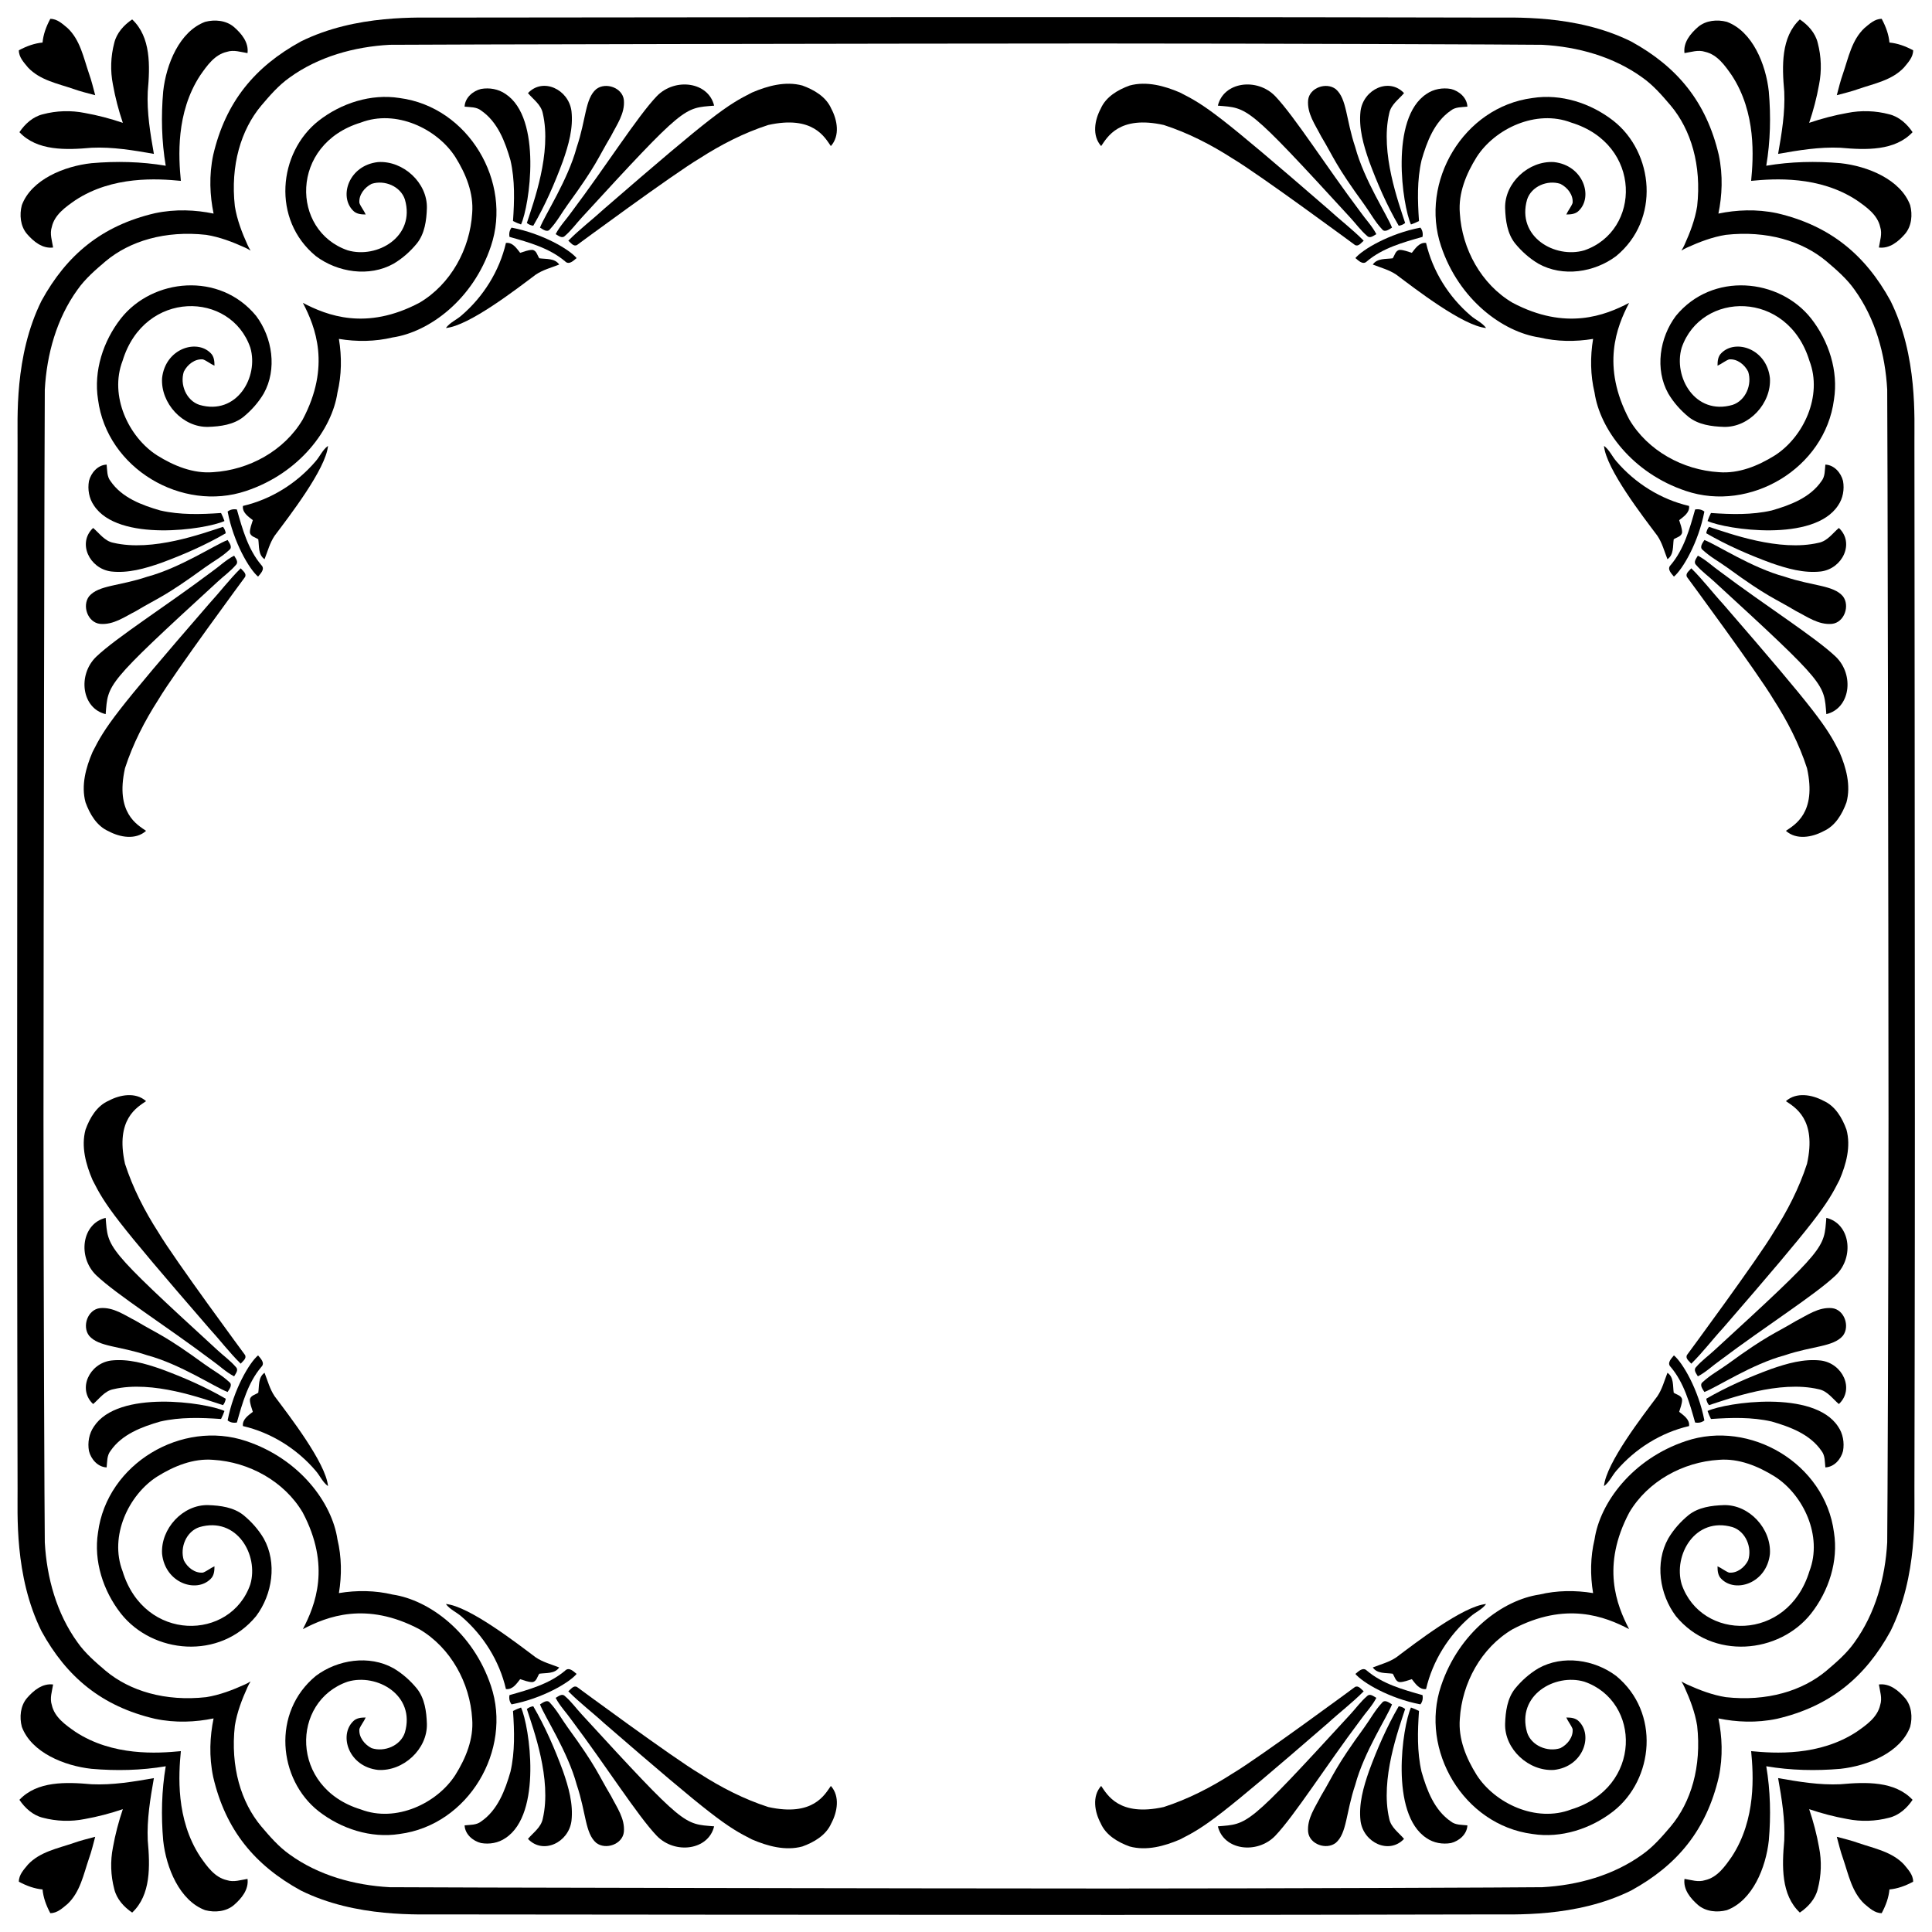 <?xml version="1.0" encoding="utf-8"?>

<!DOCTYPE svg PUBLIC "-//W3C//DTD SVG 1.1//EN" "http://www.w3.org/Graphics/SVG/1.1/DTD/svg11.dtd">
<svg version="1.1" id="Layer_1" xmlns="http://www.w3.org/2000/svg" xmlns:xlink="http://www.w3.org/1999/xlink" x="0px" y="0px"
	 viewBox="0 0 1628.872 1628.872" enable-background="new 0 0 1628.872 1628.872" xml:space="preserve">
<g>
	<path d="M1614.434,942.974c0.037-149.502-0.377-568.383-0.381-569.323c-0.215-20.071,3.007-73.307-20.162-120.015
		c-21.223-38.713-50.863-63.413-95.659-73.872c-17.397-3.682-34.324-2.805-49.438,0.313c3.118-15.114,3.996-32.041,0.313-49.438
		c-10.459-44.796-35.159-74.436-73.872-95.659c-46.708-23.169-99.943-19.947-120.015-20.162
		c-0.991-0.004-209.935-0.464-331.523-0.371c-124.367-0.093-549.056,0.367-550.046,0.371c-20.071,0.215-73.307-3.007-120.015,20.162
		c-38.713,21.223-63.413,50.863-73.872,95.659c-3.682,17.397-2.805,34.324,0.313,49.438c-15.114-3.118-32.041-3.996-49.438-0.313
		c-44.796,10.459-74.436,35.159-95.659,73.872c-23.169,46.708-19.947,99.943-20.162,120.015
		c-0.003,0.94-0.418,419.821-0.381,569.323c-0.037,123.115,0.377,311.306,0.381,312.246c0.215,20.072-3.007,73.307,20.162,120.015
		c21.223,38.714,50.863,63.413,95.659,73.872c17.397,3.682,34.324,2.805,49.438-0.313c-3.118,15.114-3.996,32.041-0.313,49.438
		c10.459,44.797,35.159,74.436,73.872,95.659c46.708,23.169,99.943,19.947,120.015,20.162c0.956,0.004,421.608,0.432,563.11,0.379
		c122.884,0.053,317.503-0.375,318.459-0.379c20.072-0.215,73.307,3.007,120.015-20.162c38.713-21.223,63.413-50.863,73.872-95.659
		c3.683-17.397,2.805-34.324-0.313-49.438c15.114,3.118,32.041,3.996,49.438,0.313c44.796-10.459,74.436-35.159,95.659-73.872
		c23.169-46.708,19.947-99.943,20.162-120.015C1614.056,1254.281,1614.471,1066.089,1614.434,942.974z M1563.539,1384.647
		c-6.502,9.248-15.149,16.692-23.7,23.959c-20.353,17.047-50.243,26.116-84.868,22.265c-11.365-1.83-22.211-5.996-32.661-10.736
		c-1.638-0.74-3.198-1.608-4.718-2.542c0.935,1.52,1.803,3.08,2.542,4.718c4.74,10.45,8.906,21.296,10.737,32.66
		c3.85,34.625-5.219,64.515-22.266,84.868c-7.267,8.551-14.712,17.198-23.959,23.7c-24.383,17.621-54.502,25.926-84.267,27.565
		c-17.979,0.276-220.708,1.072-363.605,1.105c-159.283-0.034-590.314-0.829-608.282-1.105c-29.765-1.639-59.885-9.944-84.267-27.565
		c-9.248-6.502-16.692-15.149-23.959-23.7c-17.047-20.353-26.116-50.243-22.265-84.868c1.83-11.365,5.997-22.211,10.737-32.66
		c0.74-1.638,1.608-3.198,2.542-4.718c-1.52,0.935-3.08,1.803-4.718,2.542c-10.45,4.74-21.296,8.906-32.661,10.736
		c-34.625,3.851-64.515-5.218-84.868-22.265c-8.551-7.267-17.198-14.712-23.7-23.959c-17.621-24.383-25.926-54.503-27.565-84.267
		c-0.272-17.71-1.048-214.701-1.103-357.172c0.056-165.85,0.831-597.009,1.103-614.715c1.639-29.765,9.944-59.885,27.565-84.267
		c6.502-9.248,15.149-16.692,23.7-23.959c20.353-17.047,50.243-26.116,84.868-22.265c11.365,1.83,22.211,5.997,32.661,10.737
		c1.638,0.74,3.198,1.608,4.718,2.542c-0.935-1.52-1.803-3.08-2.542-4.718c-4.74-10.45-8.906-21.296-10.737-32.661
		c-3.851-34.625,5.219-64.515,22.265-84.868c7.267-8.551,14.712-17.198,23.959-23.7c24.383-17.621,54.503-25.926,84.267-27.565
		c18.436-0.283,444.993-1.112,592.85-1.106v0c0.977,0,1.972,0,2.956,0c0.596,0,1.201,0,1.788,0v0
		c143.248-0.006,355.861,0.823,374.294,1.106c29.765,1.639,59.885,9.944,84.267,27.565c9.248,6.502,16.692,15.149,23.959,23.7
		c17.047,20.353,26.116,50.243,22.266,84.868c-1.83,11.365-5.997,22.211-10.737,32.661c-0.739,1.638-1.607,3.198-2.542,4.718
		c1.52-0.935,3.08-1.803,4.718-2.542c10.45-4.74,21.296-8.906,32.661-10.737c34.625-3.851,64.515,5.219,84.868,22.265
		c8.551,7.267,17.198,14.712,23.7,23.959c17.621,24.383,25.926,54.503,27.565,84.267c0.272,17.706,1.047,448.865,1.103,614.715
		c-0.055,142.471-0.831,339.462-1.103,357.172C1589.465,1330.144,1581.16,1360.264,1563.539,1384.647z"/>
	<path d="M1452.868,509.402c-9.138-9.944-17.307-20.776-26.937-30.256c-1.639,2.063-5.273,4.358-3.606,7.376
		c0,0,59.679,80.845,73.025,103.35c11.625,18.058,21.514,37.346,28.139,57.794c8.435,37.896-10.569,47.797-17.771,52.822
		c8.756,7.868,21.992,5.478,31.527,0.369c10.067-4.385,15.955-14.52,19.534-24.424c3.838-14.22-0.273-29.218-5.915-42.386
		C1539.957,612.457,1532.957,601.855,1452.868,509.402z"/>
	<path d="M676.434,72.095c-14.22-3.838-29.218,0.273-42.386,5.915c-21.591,10.906-32.192,17.906-124.645,97.995
		c-9.944,9.138-20.776,17.307-30.256,26.937c2.063,1.639,4.358,5.273,7.376,3.606c0,0,80.845-59.679,103.35-73.025
		c18.058-11.624,37.346-21.514,57.795-28.139c37.896-8.435,47.797,10.569,52.822,17.771c7.868-8.756,5.478-21.992,0.369-31.527
		C696.473,81.561,686.337,75.673,676.434,72.095z"/>
	<path d="M176.005,1119.47c9.138,9.944,17.307,20.776,26.937,30.256c1.639-2.063,5.273-4.358,3.606-7.376
		c0,0-59.679-80.844-73.025-103.35c-11.624-18.058-21.514-37.346-28.139-57.794c-8.435-37.896,10.569-47.797,17.771-52.822
		c-8.756-7.868-21.992-5.478-31.527-0.369c-10.067,4.385-15.955,14.52-19.533,24.424c-3.838,14.22,0.273,29.218,5.915,42.386
		C88.915,1016.415,95.915,1027.016,176.005,1119.47z"/>
	<path d="M1149.726,1425.93c-2.063-1.639-4.357-5.272-7.376-3.606c0,0-80.845,59.679-103.35,73.025
		c-18.058,11.624-37.346,21.514-57.794,28.139c-37.896,8.434-47.797-10.569-52.822-17.771c-7.868,8.756-5.478,21.992-0.369,31.527
		c4.385,10.067,14.521,15.955,24.424,19.533c14.22,3.839,29.218-0.273,42.386-5.915c21.591-10.906,32.192-17.906,124.645-97.995
		C1129.414,1443.729,1140.246,1435.561,1149.726,1425.93z"/>
	<path d="M1537.244,928.014c-9.534-5.109-22.771-7.499-31.527,0.369c7.203,5.025,26.206,14.927,17.771,52.822
		c-6.625,20.449-16.515,39.736-28.139,57.794c-13.346,22.505-73.025,103.35-73.025,103.35c-1.666,3.019,1.967,5.314,3.606,7.376
		c9.63-9.48,17.799-20.312,26.937-30.256c80.089-92.453,87.089-103.055,97.995-124.645c5.641-13.168,9.753-28.166,5.915-42.386
		C1553.199,942.535,1547.311,932.399,1537.244,928.014z"/>
	<path d="M981.206,105.383c20.449,6.625,39.736,16.515,57.794,28.139c22.505,13.346,103.35,73.025,103.35,73.025
		c3.019,1.666,5.313-1.967,7.376-3.606c-9.48-9.63-20.312-17.799-30.256-26.937c-92.453-80.089-103.055-87.089-124.645-97.995
		c-13.168-5.641-28.167-9.753-42.386-5.915c-9.903,3.579-20.039,9.466-24.424,19.533c-5.109,9.534-7.499,22.771,0.369,31.527
		C933.408,115.952,943.31,96.949,981.206,105.383z"/>
	<path d="M91.628,700.858c9.534,5.109,22.771,7.499,31.527-0.369c-7.203-5.025-26.206-14.927-17.771-52.822
		c6.625-20.449,16.515-39.736,28.139-57.794c13.346-22.505,73.025-103.35,73.025-103.35c1.666-3.019-1.967-5.314-3.606-7.376
		c-9.63,9.48-17.799,20.312-26.937,30.256c-80.089,92.453-87.089,103.055-97.995,124.645c-5.641,13.168-9.753,28.166-5.915,42.386
		C75.673,686.337,81.561,696.473,91.628,700.858z"/>
	<path d="M647.667,1523.489c-20.449-6.625-39.736-16.515-57.795-28.139c-22.505-13.346-103.35-73.025-103.35-73.025
		c-3.019-1.666-5.314,1.967-7.376,3.606c9.48,9.63,20.312,17.799,30.256,26.937c92.453,80.089,103.055,87.089,124.645,97.995
		c13.168,5.642,28.166,9.753,42.386,5.915c9.903-3.579,20.039-9.466,24.424-19.533c5.109-9.535,7.499-22.771-0.369-31.527
		C695.464,1512.92,685.562,1531.923,647.667,1523.489z"/>
	<path d="M1445.628,490.661c95.153,87.246,92.037,85.883,94.157,111.423c20.128-4.79,23.873-32.926,8.046-48.315
		c-17.123-16.344-59.009-42.818-97.545-71.796c-6.324-4.412-11.898-9.931-18.809-13.496c-1.257,2.267-3.975,5.314-1.544,7.745
		C1434.55,481.659,1440.437,485.812,1445.628,490.661z"/>
	<path d="M468.478,197.396c2.267,1.257,5.314,3.975,7.745,1.544c5.437-4.617,9.589-10.504,14.438-15.695
		c87.246-95.153,85.883-92.038,111.423-94.157c-4.79-20.128-32.926-23.873-48.315-8.046c-16.344,17.123-42.818,59.008-71.796,97.544
		C477.561,184.911,472.043,190.484,468.478,197.396z"/>
	<path d="M178.586,1146.899c6.324,4.412,11.898,9.931,18.809,13.496c1.257-2.267,3.975-5.313,1.544-7.745
		c-4.617-5.437-10.504-9.589-15.695-14.438c-95.153-87.245-92.038-85.883-94.157-111.423c-20.128,4.79-23.873,32.926-8.046,48.315
		C98.165,1091.447,140.05,1117.921,178.586,1146.899z"/>
	<path d="M1160.395,1431.476c-2.267-1.257-5.314-3.975-7.745-1.544c-5.437,4.617-9.589,10.505-14.438,15.695
		c-87.246,95.153-85.883,92.038-111.423,94.157c4.79,20.128,32.926,23.873,48.315,8.046c16.344-17.123,42.818-59.008,71.795-97.544
		C1151.311,1443.961,1156.829,1438.388,1160.395,1431.476z"/>
	<path d="M1539.785,1026.788c-2.119,25.54,0.996,24.177-94.157,111.423c-5.191,4.849-11.078,9.002-15.695,14.438
		c-2.432,2.432,0.287,5.478,1.544,7.745c6.912-3.565,12.485-9.084,18.809-13.496c38.536-28.978,80.421-55.452,97.545-71.796
		C1563.658,1059.714,1559.912,1031.579,1539.785,1026.788z"/>
	<path d="M1138.211,183.244c4.849,5.191,9.002,11.078,14.438,15.695c2.431,2.431,5.478-0.287,7.745-1.544
		c-3.565-6.912-9.084-12.485-13.496-18.81c-28.977-38.536-55.452-80.421-71.795-97.544c-15.389-15.828-43.524-12.082-48.315,8.046
		C1052.328,91.207,1050.965,88.091,1138.211,183.244z"/>
	<path d="M89.087,602.084c2.119-25.54-0.996-24.177,94.157-111.423c5.191-4.849,11.078-9.002,15.695-14.438
		c2.431-2.431-0.287-5.478-1.544-7.745c-6.912,3.565-12.485,9.084-18.809,13.496c-38.536,28.977-80.421,55.452-97.544,71.796
		C65.214,569.158,68.96,597.293,89.087,602.084z"/>
	<path d="M490.661,1445.628c-4.849-5.191-9.002-11.078-14.438-15.695c-2.431-2.431-5.478,0.287-7.745,1.544
		c3.565,6.912,9.084,12.485,13.496,18.81c28.977,38.536,55.452,80.421,71.796,97.544c15.389,15.828,43.524,12.082,48.315-8.046
		C576.544,1537.665,577.907,1540.781,490.661,1445.628z"/>
	<path d="M1435.643,463.71c6.229,5.86,13.838,9.903,20.722,14.903c34.358,24.988,38.674,25.091,57.781,36.526
		c9.548,4.849,19.096,11.884,30.379,10.846c10.409-1.12,15.367-15.313,9.207-23.304c-8.139-9.457-25.31-8.454-49.011-16.446
		c-27.793-7.467-57.161-26.943-67.739-30.953C1435.52,457.673,1432.487,461.429,1435.643,463.71z"/>
	<path d="M463.71,193.229c5.86-6.229,9.903-13.837,14.903-20.722c24.988-34.358,25.091-38.674,36.526-57.781
		c4.849-9.548,11.884-19.096,10.846-30.379c-1.12-10.409-15.313-15.367-23.304-9.207c-9.457,8.139-8.454,25.31-16.446,49.011
		c-7.467,27.793-26.943,57.161-30.953,67.739C457.673,193.352,461.429,196.385,463.71,193.229z"/>
	<path d="M193.229,1165.161c-6.229-5.86-13.837-9.903-20.722-14.903c-34.359-24.988-38.674-25.091-57.781-36.526
		c-9.548-4.849-19.096-11.884-30.379-10.846c-10.409,1.12-15.367,15.313-9.207,23.304c8.139,9.457,25.31,8.453,49.011,16.446
		c27.793,7.467,57.161,26.943,67.739,30.953C193.352,1171.199,196.385,1167.443,193.229,1165.161z"/>
	<path d="M1165.162,1435.643c-5.86,6.229-9.903,13.837-14.903,20.722c-24.988,34.359-25.091,38.674-36.526,57.781
		c-4.849,9.548-11.884,19.096-10.846,30.379c1.12,10.409,15.313,15.367,23.304,9.207c9.457-8.139,8.454-25.31,16.446-49.011
		c7.467-27.793,26.943-57.161,30.953-67.739C1171.199,1435.52,1167.443,1432.487,1165.162,1435.643z"/>
	<path d="M1504.72,1142.637c23.701-7.993,40.872-6.989,49.011-16.446c6.161-7.991,1.202-22.184-9.207-23.304
		c-11.283-1.038-20.831,5.997-30.379,10.846c-19.107,11.435-23.422,11.538-57.781,36.526c-6.885,4.999-14.493,9.043-20.722,14.903
		c-3.155,2.281-0.123,6.038,1.339,8.428C1447.559,1169.58,1476.927,1150.104,1504.72,1142.637z"/>
	<path d="M1150.259,172.507c4.999,6.885,9.043,14.493,14.903,20.722c2.281,3.155,6.037,0.123,8.428-1.339
		c-4.01-10.577-23.486-39.946-30.953-67.739c-7.993-23.701-6.989-40.872-16.446-49.011c-7.991-6.161-22.183-1.202-23.304,9.207
		c-1.038,11.283,5.997,20.831,10.846,30.379C1125.168,133.834,1125.271,138.149,1150.259,172.507z"/>
	<path d="M124.152,486.235c-23.701,7.993-40.872,6.989-49.011,16.446c-6.161,7.991-1.202,22.183,9.207,23.304
		c11.283,1.038,20.831-5.997,30.379-10.846c19.107-11.435,23.422-11.538,57.781-36.526c6.884-4.999,14.493-9.043,20.722-14.903
		c3.155-2.281,0.123-6.038-1.339-8.428C181.313,459.292,151.945,478.768,124.152,486.235z"/>
	<path d="M478.613,1456.364c-4.999-6.885-9.043-14.493-14.903-20.722c-2.281-3.155-6.038-0.123-8.428,1.339
		c4.01,10.577,23.486,39.946,30.953,67.739c7.993,23.701,6.989,40.872,16.446,49.011c7.991,6.161,22.183,1.202,23.304-9.207
		c1.038-11.283-5.997-20.831-10.846-30.379C503.704,1495.038,503.601,1490.723,478.613,1456.364z"/>
	<path d="M1429.154,429.561c-4.644,16.405-9.357,33.548-20.585,46.826c-3.415,3.347,0.56,7.103,2.718,9.753
		c7.279-6.033,20.694-28.73,25.667-54.83C1434.714,429.534,1431.941,429.028,1429.154,429.561z"/>
	<path d="M431.309,191.918c-1.776,2.24-2.281,5.013-1.748,7.8c16.405,4.644,33.548,9.357,46.826,20.585
		c3.347,3.415,7.103-0.56,9.753-2.718C480.107,210.305,457.41,196.89,431.309,191.918z"/>
	<path d="M199.718,1199.311c4.644-16.405,9.357-33.548,20.585-46.825c3.415-3.347-0.56-7.103-2.718-9.753
		c-7.279,6.033-20.694,28.73-25.667,54.83C194.158,1199.338,196.931,1199.844,199.718,1199.311z"/>
	<path d="M1197.563,1436.954c1.776-2.24,2.281-5.013,1.749-7.8c-16.405-4.645-33.548-9.357-46.826-20.585
		c-3.347-3.415-7.103,0.56-9.753,2.718C1148.765,1418.567,1171.463,1431.982,1197.563,1436.954z"/>
	<path d="M1411.287,1142.732c-2.158,2.65-6.133,6.406-2.718,9.753c11.228,13.277,15.941,30.42,20.585,46.825
		c2.787,0.533,5.56,0.027,7.8-1.748C1431.982,1171.463,1418.567,1148.765,1411.287,1142.732z"/>
	<path d="M1152.485,220.303c13.277-11.228,30.42-15.941,46.826-20.585c0.533-2.787,0.027-5.56-1.749-7.8
		c-26.1,4.972-48.797,18.387-54.83,25.667C1145.382,219.743,1149.139,223.718,1152.485,220.303z"/>
	<path d="M217.585,486.14c2.158-2.65,6.133-6.406,2.718-9.753c-11.228-13.277-15.941-30.42-20.585-46.826
		c-2.787-0.533-5.56-0.027-7.8,1.748C196.891,457.409,210.305,480.107,217.585,486.14z"/>
	<path d="M486.14,1411.287c-2.65-2.158-6.406-6.133-9.753-2.718c-13.277,11.228-30.42,15.941-46.826,20.585
		c-0.533,2.786-0.027,5.559,1.748,7.8C457.41,1431.982,480.107,1418.567,486.14,1411.287z"/>
	<path d="M1533.324,457.618c-33.21,7.809-75.526-7.994-92.477-13.427c-1.257,1.598-2.049,3.429-2.295,5.409
		c17.307,10.067,35.788,18.099,54.557,25.025c13.51,4.699,27.729,8.838,42.195,7.171c18.274-2.47,28.484-24.1,15.053-36.676
		C1544.989,449.668,1540.673,456.184,1533.324,457.618z"/>
	<path d="M444.191,188.025c1.598,1.257,3.429,2.049,5.409,2.295c10.067-17.307,18.099-35.789,25.025-54.557
		c4.699-13.51,8.838-27.729,7.171-42.195c-2.47-18.274-24.1-28.484-36.676-15.053c4.549,5.368,11.064,9.685,12.499,17.034
		C465.427,128.759,449.624,171.074,444.191,188.025z"/>
	<path d="M95.548,1171.254c33.21-7.809,75.526,7.993,92.477,13.427c1.257-1.598,2.049-3.429,2.295-5.409
		c-17.307-10.067-35.789-18.099-54.557-25.025c-13.51-4.699-27.729-8.838-42.195-7.171c-18.274,2.47-28.484,24.1-15.053,36.677
		C83.883,1179.204,88.199,1172.688,95.548,1171.254z"/>
	<path d="M1184.682,1440.847c-1.598-1.257-3.429-2.049-5.409-2.295c-10.067,17.307-18.099,35.789-25.025,54.557
		c-4.699,13.51-8.838,27.729-7.171,42.195c2.47,18.274,24.099,28.484,36.676,15.053c-4.549-5.368-11.064-9.685-12.499-17.034
		C1163.445,1500.113,1179.248,1457.798,1184.682,1440.847z"/>
	<path d="M1535.304,1147.076c-14.466-1.667-28.686,2.472-42.195,7.171c-18.769,6.926-37.25,14.958-54.557,25.025
		c0.246,1.981,1.038,3.811,2.295,5.409c16.951-5.434,59.267-21.236,92.477-13.427c7.349,1.434,11.665,7.95,17.034,12.499
		C1563.788,1171.176,1553.579,1149.546,1535.304,1147.076z"/>
	<path d="M1179.272,190.32c1.981-0.246,3.811-1.038,5.409-2.295c-5.434-16.951-21.236-59.267-13.428-92.477
		c1.434-7.349,7.95-11.665,12.499-17.034c-12.577-13.431-34.207-3.221-36.676,15.053c-1.666,14.466,2.473,28.686,7.171,42.195
		C1161.173,154.531,1169.205,173.013,1179.272,190.32z"/>
	<path d="M93.568,481.796c14.466,1.666,28.686-2.473,42.195-7.171c18.769-6.926,37.25-14.958,54.557-25.025
		c-0.246-1.981-1.038-3.811-2.295-5.409c-16.951,5.434-59.267,21.236-92.477,13.427c-7.349-1.434-11.665-7.95-17.034-12.499
		C65.084,457.696,75.293,479.326,93.568,481.796z"/>
	<path d="M449.6,1438.552c-1.981,0.246-3.811,1.038-5.409,2.295c5.434,16.951,21.236,59.266,13.427,92.477
		c-1.434,7.349-7.95,11.665-12.499,17.034c12.577,13.431,34.207,3.221,36.676-15.053c1.666-14.466-2.473-28.685-7.171-42.195
		C467.699,1474.341,459.667,1455.859,449.6,1438.552z"/>
	<path d="M1424.045,426.556c-23.74-5.518-45.378-19.055-61.196-37.537c-3.715-4.207-5.887-9.726-10.518-13.1
		c1.741,19.51,33.08,59.829,44.941,75.689c4.112,6.024,5.915,13.168,8.565,19.861c5.491-3.756,4.453-11.023,5.272-16.788
		c2.473-1.707,6.775-2.363,7.076-5.956c-0.041-3.51-1.475-6.83-2.472-10.176C1419.51,435.558,1424.769,432.115,1424.045,426.556z"/>
	<path d="M471.469,223.035c-3.756-5.491-11.023-4.453-16.788-5.273c-1.707-2.472-2.363-6.775-5.956-7.076
		c-3.51,0.041-6.83,1.475-10.176,2.472c-2.991-3.797-6.434-9.056-11.993-8.332c-5.518,23.741-19.055,45.378-37.537,61.196
		c-4.207,3.716-9.726,5.887-13.1,10.518c19.51-1.741,59.829-33.08,75.689-44.941C457.632,227.488,464.776,225.685,471.469,223.035z"
		/>
	<path d="M266.022,1239.853c3.716,4.207,5.887,9.726,10.518,13.099c-1.741-19.51-33.08-59.829-44.941-75.689
		c-4.112-6.024-5.915-13.168-8.565-19.861c-5.491,3.756-4.453,11.024-5.273,16.788c-2.472,1.707-6.775,2.363-7.076,5.956
		c0.041,3.51,1.475,6.83,2.472,10.176c-3.797,2.991-9.056,6.434-8.333,11.993C228.567,1207.835,250.204,1221.372,266.022,1239.853z"
		/>
	<path d="M1202.316,1424.046c5.519-23.741,19.055-45.378,37.537-61.196c4.207-3.715,9.726-5.887,13.1-10.518
		c-19.51,1.741-59.829,33.08-75.689,44.941c-6.024,4.112-13.168,5.915-19.861,8.565c3.756,5.491,11.023,4.453,16.788,5.273
		c1.708,2.472,2.363,6.775,5.956,7.076c3.511-0.041,6.83-1.475,10.176-2.473C1193.314,1419.51,1196.757,1424.769,1202.316,1424.046z
		"/>
	<path d="M1362.85,1239.853c15.818-18.482,37.455-32.019,61.196-37.537c0.724-5.56-4.535-9.002-8.332-11.993
		c0.997-3.347,2.431-6.666,2.472-10.176c-0.301-3.593-4.603-4.248-7.076-5.956c-0.82-5.764,0.219-13.031-5.272-16.788
		c-2.65,6.693-4.453,13.838-8.565,19.861c-11.861,15.86-43.2,56.179-44.941,75.689
		C1356.962,1249.579,1359.134,1244.06,1362.85,1239.853z"/>
	<path d="M1239.853,266.022c-18.482-15.818-32.018-37.455-37.537-61.196c-5.56-0.724-9.002,4.535-11.993,8.332
		c-3.347-0.997-6.666-2.431-10.176-2.472c-3.592,0.301-4.248,4.603-5.956,7.076c-5.764,0.82-13.031-0.219-16.788,5.273
		c6.693,2.65,13.837,4.453,19.861,8.565c15.86,11.86,56.179,43.2,75.689,44.941C1249.579,271.91,1244.061,269.738,1239.853,266.022z
		"/>
	<path d="M266.022,389.019c-15.818,18.482-37.455,32.019-61.196,37.537c-0.724,5.56,4.535,9.002,8.333,11.993
		c-0.997,3.347-2.431,6.666-2.472,10.176c0.3,3.593,4.603,4.248,7.076,5.956c0.82,5.764-0.219,13.031,5.273,16.788
		c2.65-6.693,4.453-13.837,8.565-19.861c11.86-15.86,43.199-56.179,44.941-75.689C271.91,379.293,269.738,384.812,266.022,389.019z"
		/>
	<path d="M389.019,1362.85c18.482,15.818,32.019,37.455,37.537,61.196c5.56,0.724,9.002-4.535,11.993-8.333
		c3.347,0.997,6.666,2.432,10.176,2.473c3.593-0.301,4.248-4.604,5.956-7.076c5.764-0.82,13.031,0.219,16.788-5.273
		c-6.693-2.65-13.837-4.453-19.861-8.565c-15.86-11.86-56.179-43.199-75.689-44.941
		C379.293,1356.962,384.812,1359.134,389.019,1362.85z"/>
	<path d="M1535.714,405.602c-9.562,13.988-26.35,20.285-41.99,24.779c-16.76,3.852-34.163,3.306-51.21,2.131
		c-1.134,2.186-2.09,4.467-2.882,6.775c15.728,7.144,89.601,18.128,110.043-13.114c4.125-5.915,5.464-13.578,4.193-20.64
		c-1.708-6.871-7.417-13.523-14.903-13.824C1538.432,396.436,1538.828,401.668,1535.714,405.602z"/>
	<path d="M430.381,135.148c3.852,16.761,3.306,34.163,2.131,51.21c2.186,1.134,4.467,2.09,6.775,2.882
		c7.144-15.728,18.128-89.601-13.114-110.043c-5.915-4.125-13.578-5.464-20.64-4.193c-6.871,1.707-13.523,7.417-13.824,14.903
		c4.726,0.533,9.958,0.137,13.892,3.251C419.589,102.72,425.886,119.508,430.381,135.148z"/>
	<path d="M93.158,1223.27c9.562-13.988,26.35-20.285,41.99-24.779c16.761-3.852,34.163-3.306,51.21-2.131
		c1.134-2.186,2.09-4.467,2.882-6.775c-15.728-7.144-89.601-18.128-110.043,13.114c-4.125,5.914-5.464,13.578-4.194,20.64
		c1.707,6.871,7.417,13.523,14.903,13.824C90.44,1232.436,90.044,1227.204,93.158,1223.27z"/>
	<path d="M1198.491,1493.724c-3.852-16.761-3.306-34.163-2.131-51.21c-2.186-1.134-4.467-2.09-6.776-2.882
		c-7.144,15.728-18.128,89.601,13.114,110.043c5.915,4.125,13.578,5.464,20.64,4.193c6.87-1.707,13.523-7.417,13.823-14.903
		c-4.726-0.533-9.958-0.137-13.892-3.251C1209.283,1526.152,1202.986,1509.364,1198.491,1493.724z"/>
	<path d="M1439.631,1189.585c0.792,2.308,1.748,4.589,2.882,6.775c17.047-1.175,34.45-1.721,51.21,2.131
		c15.641,4.494,32.428,10.791,41.99,24.779c3.115,3.934,2.718,9.166,3.251,13.892c7.485-0.301,13.195-6.953,14.903-13.824
		c1.27-7.062-0.068-14.725-4.193-20.64C1529.233,1171.457,1455.359,1182.441,1439.631,1189.585z"/>
	<path d="M1189.585,189.241c2.309-0.792,4.59-1.748,6.776-2.882c-1.175-17.047-1.721-34.45,2.131-51.21
		c4.494-15.64,10.791-32.428,24.779-41.99c3.934-3.114,9.166-2.718,13.892-3.251c-0.301-7.486-6.953-13.195-13.823-14.903
		c-7.062-1.27-14.725,0.068-20.64,4.193C1171.457,99.639,1182.441,173.513,1189.585,189.241z"/>
	<path d="M189.241,439.287c-0.792-2.309-1.748-4.59-2.882-6.775c-17.047,1.175-34.45,1.721-51.21-2.131
		c-15.64-4.494-32.428-10.791-41.99-24.779c-3.114-3.934-2.718-9.166-3.251-13.892c-7.486,0.301-13.195,6.953-14.903,13.824
		c-1.27,7.062,0.068,14.725,4.194,20.64C99.639,457.415,173.513,446.431,189.241,439.287z"/>
	<path d="M439.287,1439.631c-2.309,0.792-4.59,1.748-6.775,2.882c1.175,17.047,1.721,34.45-2.131,51.21
		c-4.494,15.64-10.791,32.428-24.779,41.99c-3.934,3.114-9.166,2.718-13.892,3.251c0.301,7.486,6.953,13.195,13.824,14.903
		c7.062,1.271,14.725-0.068,20.64-4.193C457.415,1529.233,446.431,1455.359,439.287,1439.631z"/>
	<path d="M1214.952,207.49c15.085,45.254,52.164,72.477,82.928,77.014c14.621,3.515,30.185,3.734,45.261,1.227
		c-2.507,15.076-2.288,30.64,1.227,45.261c4.537,30.765,31.759,67.844,77.014,82.928c53.986,18.202,117.293-18.847,124.85-77.055
		c3.825-24.11-4.358-49.271-19.233-68.299c-26.751-33.965-83.317-39.694-114.073-2.227c-13.742,18.318-17.84,44.954-6.42,65.416
		c4.439,7.54,10.368,14.193,17.116,19.725c8.332,6.639,19.397,8.087,29.71,8.428c21.473,0.574,40.255-20.025,38.89-41.198
		c-2.723-24.666-29.02-33.235-41.02-20.927c-2.841,2.746-3.156,6.83-3.156,10.532c3.374-1.475,6.215-3.975,9.658-5.3
		c6.912-0.697,13.223,4.398,16.173,10.313c3.51,10.805-2.008,24.383-13.195,28.044c-31.526,9.11-50.098-23.588-42.864-48.233
		c16.414-47.805,89.351-49.089,107.707,11.037c11.411,29.65-5.13,64.384-29.082,79.746c-14.069,8.783-30.393,15.559-47.304,14.165
		c-30.175-1.817-59.939-18.058-75.484-44.408c-23.849-45.034-10.684-78.135-0.143-98.32c-20.185,10.541-53.286,23.706-98.32-0.143
		c-26.35-15.545-42.591-45.31-44.408-75.484c-1.393-16.911,5.382-33.234,14.165-47.304c15.362-23.952,50.096-40.493,79.746-29.082
		c60.126,18.356,58.842,91.293,11.037,107.707c-24.644,7.233-57.342-11.338-48.232-42.864c3.661-11.187,17.238-16.706,28.043-13.195
		c5.914,2.95,11.01,9.261,10.313,16.173c-1.325,3.442-3.824,6.284-5.3,9.657c3.702,0,7.786-0.314,10.532-3.155
		c12.308-12.001,3.74-38.297-20.927-41.02c-21.173-1.366-41.771,17.416-41.198,38.889c0.342,10.313,1.79,21.378,8.428,29.71
		c5.532,6.748,12.185,12.676,19.725,17.116c20.462,11.42,47.099,7.322,65.417-6.42c37.468-30.756,31.738-87.321-2.227-114.073
		c-19.028-14.876-44.189-23.058-68.299-19.233C1233.799,90.197,1196.749,153.504,1214.952,207.49z"/>
	<path d="M1421.382,1214.952c-45.255,15.085-72.477,52.164-77.014,82.928c-3.515,14.621-3.735,30.185-1.227,45.261
		c-15.076-2.507-30.64-2.288-45.261,1.227c-30.765,4.537-67.844,31.759-82.928,77.014c-18.202,53.986,18.847,117.293,77.055,124.85
		c24.11,3.825,49.271-4.357,68.299-19.233c33.965-26.751,39.694-83.317,2.227-114.073c-18.318-13.742-44.954-17.84-65.417-6.42
		c-7.54,4.439-14.193,10.368-19.725,17.116c-6.638,8.332-8.086,19.397-8.428,29.71c-0.574,21.473,20.025,40.255,41.198,38.889
		c24.666-2.723,33.235-29.019,20.927-41.02c-2.746-2.841-6.83-3.155-10.532-3.155c1.475,3.374,3.975,6.215,5.3,9.657
		c0.697,6.912-4.398,13.223-10.313,16.173c-10.805,3.51-24.383-2.008-28.043-13.195c-9.11-31.526,23.588-50.097,48.232-42.864
		c47.805,16.414,49.089,89.351-11.037,107.707c-29.65,11.411-64.384-5.13-79.746-29.082c-8.783-14.07-15.558-30.393-14.165-47.304
		c1.817-30.174,18.058-59.939,44.408-75.484c45.034-23.849,78.135-10.684,98.32-0.143c-10.541-20.185-23.705-53.286,0.143-98.32
		c15.545-26.35,45.309-42.591,75.484-44.408c16.911-1.393,33.234,5.382,47.304,14.165c23.952,15.362,40.493,50.095,29.082,79.745
		c-18.356,60.126-91.293,58.842-107.707,11.037c-7.233-24.645,11.339-57.343,42.864-48.233
		c11.187,3.661,16.706,17.239,13.195,28.043c-2.951,5.915-9.261,11.01-16.173,10.313c-3.442-1.325-6.284-3.825-9.658-5.3
		c0,3.702,0.314,7.786,3.156,10.532c12.001,12.308,38.297,3.739,41.02-20.927c1.366-21.173-17.416-41.772-38.89-41.198
		c-10.313,0.341-21.378,1.789-29.71,8.428c-6.748,5.532-12.676,12.184-17.116,19.725c-11.42,20.462-7.322,47.099,6.42,65.417
		c30.755,37.468,87.321,31.738,114.073-2.226c14.875-19.028,23.057-44.19,19.233-68.299
		C1538.675,1233.799,1475.368,1196.749,1421.382,1214.952z"/>
	<path d="M413.92,1421.382c-15.085-45.254-52.164-72.477-82.928-77.014c-14.621-3.515-30.185-3.734-45.261-1.227
		c2.507-15.076,2.288-30.64-1.227-45.261c-4.537-30.765-31.759-67.844-77.014-82.928c-53.986-18.202-117.293,18.847-124.85,77.055
		c-3.825,24.109,4.357,49.271,19.233,68.299c26.751,33.965,83.317,39.694,114.073,2.226c13.742-18.318,17.84-44.954,6.42-65.417
		c-4.439-7.54-10.368-14.192-17.116-19.725c-8.332-6.639-19.397-8.087-29.71-8.428c-21.473-0.574-40.255,20.025-38.889,41.198
		c2.723,24.666,29.019,33.235,41.02,20.927c2.841-2.746,3.155-6.83,3.155-10.532c-3.374,1.475-6.215,3.975-9.657,5.3
		c-6.912,0.697-13.223-4.398-16.173-10.313c-3.511-10.805,2.008-24.383,13.195-28.043c31.526-9.11,50.098,23.588,42.864,48.233
		c-16.414,47.805-89.351,49.089-107.707-11.037c-11.411-29.65,5.13-64.384,29.082-79.745c14.07-8.783,30.393-15.559,47.304-14.165
		c30.174,1.817,59.939,18.058,75.484,44.408c23.849,45.034,10.684,78.135,0.143,98.32c20.185-10.541,53.286-23.705,98.32,0.143
		c26.35,15.545,42.591,45.31,44.408,75.484c1.393,16.911-5.382,33.234-14.165,47.304c-15.362,23.951-50.096,40.493-79.746,29.082
		c-60.126-18.356-58.842-91.293-11.037-107.707c24.645-7.233,57.343,11.338,48.233,42.864
		c-3.661,11.188-17.239,16.706-28.044,13.195c-5.915-2.951-11.01-9.261-10.313-16.173c1.325-3.442,3.825-6.283,5.3-9.657
		c-3.702,0-7.786,0.314-10.532,3.155c-12.308,12.001-3.739,38.297,20.927,41.02c21.173,1.366,41.772-17.416,41.198-38.889
		c-0.341-10.313-1.789-21.378-8.428-29.71c-5.532-6.748-12.185-12.676-19.725-17.116c-20.462-11.42-47.099-7.322-65.416,6.42
		c-37.468,30.755-31.738,87.322,2.227,114.073c19.028,14.876,44.189,23.058,68.299,19.233
		C395.074,1538.675,432.123,1475.368,413.92,1421.382z"/>
	<path d="M207.49,413.92c45.255-15.085,72.477-52.164,77.014-82.928c3.515-14.621,3.734-30.185,1.227-45.261
		c15.076,2.507,30.64,2.288,45.261-1.227c30.765-4.537,67.844-31.759,82.928-77.014c18.202-53.986-18.847-117.293-77.055-124.85
		c-24.11-3.825-49.271,4.357-68.299,19.233c-33.965,26.751-39.694,83.317-2.227,114.073c18.318,13.742,44.954,17.84,65.416,6.42
		c7.54-4.439,14.193-10.368,19.725-17.116c6.639-8.332,8.087-19.397,8.428-29.71c0.574-21.473-20.025-40.255-41.198-38.889
		c-24.666,2.723-33.235,29.02-20.927,41.02c2.746,2.841,6.83,3.155,10.532,3.155c-1.475-3.374-3.975-6.215-5.3-9.657
		c-0.697-6.912,4.398-13.223,10.313-16.173c10.805-3.511,24.383,2.008,28.044,13.195c9.11,31.526-23.588,50.097-48.233,42.864
		c-47.805-16.414-49.089-89.351,11.037-107.707c29.65-11.411,64.384,5.13,79.746,29.082c8.783,14.07,15.559,30.393,14.165,47.304
		c-1.817,30.174-18.058,59.939-44.408,75.484c-45.034,23.849-78.135,10.684-98.32,0.143c10.541,20.185,23.706,53.286-0.143,98.32
		c-15.545,26.35-45.309,42.591-75.484,44.408c-16.911,1.393-33.234-5.382-47.304-14.165c-23.952-15.362-40.493-50.096-29.082-79.746
		c18.356-60.126,91.293-58.842,107.707-11.037c7.233,24.645-11.338,57.343-42.864,48.233c-11.187-3.661-16.706-17.239-13.195-28.044
		c2.95-5.915,9.261-11.01,16.173-10.313c3.442,1.325,6.284,3.825,9.657,5.3c0-3.702-0.314-7.786-3.155-10.532
		c-12.001-12.308-38.297-3.739-41.02,20.927c-1.366,21.173,17.416,41.772,38.889,41.198c10.313-0.341,21.378-1.79,29.71-8.428
		c6.748-5.532,12.676-12.185,17.116-19.725c11.42-20.462,7.322-47.099-6.42-65.416c-30.755-37.468-87.321-31.738-114.073,2.227
		c-14.876,19.028-23.058,44.189-19.233,68.299C90.197,395.073,153.504,432.123,207.49,413.92z"/>
	<path d="M1437.51,43.682c10.395,2.309,16.843,11.652,22.566,19.848c20.699,31.532,18.228,69.234,16.311,88.955
		c19.721-1.917,57.423-4.387,88.955,16.311c8.196,5.723,17.539,12.171,19.848,22.566c1.899,5.751-0.219,11.624-1.093,17.32
		c9.056,1.134,16.487-5.068,22.033-11.447c5.614-6.598,6.461-16.146,4.33-24.273c-8.044-21.617-35.819-32.912-58.751-35.379
		c-20.827-1.812-41.951-1.348-62.571,2.15c3.498-20.62,3.962-41.744,2.15-62.571c-2.466-22.932-13.762-50.706-35.379-58.751
		c-8.128-2.131-17.676-1.284-24.273,4.33c-6.379,5.546-12.581,12.977-11.447,22.033C1425.886,43.901,1431.759,41.784,1437.51,43.682
		z"/>
	<path d="M1551.71,1491.289c22.932-2.467,50.706-13.762,58.751-35.379c2.131-8.128,1.284-17.676-4.33-24.273
		c-5.546-6.379-12.977-12.581-22.033-11.447c0.874,5.696,2.991,11.57,1.093,17.32c-2.309,10.395-11.652,16.843-19.848,22.566
		c-31.532,20.698-69.234,18.228-88.955,16.311c1.917,19.721,4.387,57.423-16.311,88.955c-5.723,8.196-12.171,17.539-22.566,19.848
		c-5.751,1.899-11.625-0.219-17.321-1.093c-1.134,9.056,5.068,16.487,11.447,22.033c6.598,5.614,16.146,6.461,24.273,4.33
		c21.617-8.044,32.912-35.819,35.379-58.751c1.812-20.827,1.348-41.952-2.15-62.571
		C1509.758,1492.636,1530.883,1493.101,1551.71,1491.289z"/>
	<path d="M191.362,1585.19c-10.395-2.309-16.843-11.652-22.566-19.848c-20.699-31.532-18.228-69.234-16.311-88.955
		c-19.721,1.917-57.423,4.387-88.955-16.311c-8.196-5.723-17.539-12.171-19.848-22.566c-1.899-5.751,0.219-11.624,1.093-17.32
		c-9.056-1.134-16.487,5.068-22.033,11.447c-5.614,6.598-6.461,16.146-4.33,24.273c8.044,21.617,35.819,32.912,58.751,35.379
		c20.826,1.813,41.951,1.348,62.571-2.15c-3.498,20.62-3.962,41.745-2.15,62.571c2.467,22.932,13.762,50.706,35.379,58.751
		c8.128,2.131,17.676,1.284,24.273-4.33c6.379-5.546,12.581-12.977,11.447-22.033
		C202.986,1584.971,197.113,1587.088,191.362,1585.19z"/>
	<path d="M77.162,137.583c-22.932,2.466-50.706,13.762-58.751,35.379c-2.131,8.128-1.284,17.676,4.33,24.273
		c5.546,6.379,12.977,12.581,22.033,11.447c-0.874-5.696-2.991-11.57-1.093-17.32c2.309-10.395,11.652-16.843,19.848-22.566
		c31.532-20.699,69.234-18.228,88.955-16.311c-1.917-19.721-4.387-57.423,16.311-88.955c5.723-8.196,12.171-17.539,22.566-19.848
		c5.751-1.899,11.624,0.219,17.32,1.093c1.134-9.056-5.068-16.487-11.447-22.033c-6.598-5.614-16.146-6.461-24.273-4.33
		c-21.617,8.044-32.912,35.819-35.379,58.751c-1.812,20.826-1.348,41.951,2.15,62.571
		C119.114,136.236,97.989,135.771,77.162,137.583z"/>
	<path d="M1551.628,124.566c21.722,1.959,45.958,2.736,60.868-13.127c-4.672-6.966-11.42-13.086-19.752-15.094
		c-11.46-3.032-23.604-3.442-35.242-1.12c-10.923,1.948-21.682,4.773-32.193,8.339c3.567-10.511,6.391-21.27,8.339-32.193
		c2.322-11.638,1.912-23.782-1.12-35.242c-2.008-8.333-8.127-15.08-15.094-19.752c-15.862,14.91-15.085,39.146-13.127,60.868
		c0.811,17.658-2.128,35.156-5.174,52.495C1516.472,126.694,1533.97,123.754,1551.628,124.566z"/>
	<path d="M1525.308,1525.309c10.511,3.566,21.27,6.391,32.193,8.339c11.638,2.322,23.782,1.913,35.242-1.12
		c8.333-2.008,15.08-8.128,19.752-15.094c-14.91-15.863-39.146-15.086-60.868-13.127c-17.658,0.811-35.156-2.128-52.495-5.173
		c3.045,17.339,5.985,34.837,5.174,52.495c-1.959,21.722-2.736,45.958,13.127,60.868c6.967-4.672,13.086-11.42,15.094-19.752
		c3.032-11.461,3.442-23.604,1.12-35.242C1531.699,1546.579,1528.875,1535.819,1525.308,1525.309z"/>
	<path d="M77.244,1504.306c-21.722-1.958-45.958-2.736-60.868,13.127c4.672,6.966,11.42,13.086,19.752,15.094
		c11.461,3.032,23.604,3.442,35.242,1.12c10.923-1.948,21.682-4.773,32.193-8.339c-3.566,10.51-6.391,21.27-8.339,32.193
		c-2.322,11.638-1.912,23.782,1.12,35.242c2.008,8.332,8.128,15.08,15.094,19.752c15.863-14.91,15.086-39.146,13.127-60.868
		c-0.811-17.658,2.129-35.156,5.174-52.495C112.401,1502.178,94.902,1505.118,77.244,1504.306z"/>
	<path d="M103.564,103.563c-10.511-3.566-21.27-6.391-32.193-8.339c-11.638-2.322-23.782-1.912-35.242,1.12
		c-8.332,2.008-15.08,8.128-19.752,15.094c14.91,15.863,39.146,15.086,60.868,13.127c17.658-0.811,35.156,2.128,52.495,5.174
		c-3.045-17.339-5.985-34.837-5.174-52.495c1.959-21.722,2.736-45.958-13.127-60.868c-6.966,4.672-13.086,11.42-15.094,19.752
		c-3.032,11.461-3.442,23.604-1.12,35.242C97.173,82.293,99.997,93.053,103.564,103.563z"/>
	<path d="M1605.229,56.936c3.456-4.207,7.813-8.701,7.745-14.534c-6.878-3.679-13.322-5.903-19.973-6.53
		c-0.627-6.651-2.851-13.096-6.53-19.973c-5.833-0.068-10.327,4.289-14.534,7.745c-10.696,10.04-13.496,24.984-18.058,38.275
		c-2.156,5.997-3.626,12.204-5.277,18.353c6.15-1.651,12.357-3.121,18.354-5.277C1580.245,70.432,1595.189,67.632,1605.229,56.936z"
		/>
	<path d="M1566.954,1553.878c-5.997-2.156-12.204-3.626-18.354-5.277c1.651,6.15,3.121,12.357,5.277,18.353
		c4.562,13.291,7.362,28.235,18.058,38.275c4.207,3.456,8.701,7.813,14.534,7.745c3.679-6.877,5.903-13.322,6.53-19.974
		c6.651-0.627,13.096-2.851,19.973-6.53c0.068-5.833-4.289-10.327-7.745-14.534
		C1595.189,1561.24,1580.245,1558.44,1566.954,1553.878z"/>
	<path d="M23.643,1571.936c-3.456,4.207-7.813,8.701-7.745,14.534c6.878,3.679,13.322,5.903,19.973,6.53
		c0.627,6.651,2.851,13.096,6.53,19.974c5.833,0.068,10.327-4.289,14.534-7.745c10.696-10.04,13.496-24.984,18.058-38.275
		c2.156-5.997,3.626-12.204,5.277-18.353c-6.15,1.651-12.357,3.121-18.353,5.277C48.627,1558.44,33.683,1561.24,23.643,1571.936z"/>
	<path d="M61.918,74.994c5.997,2.156,12.204,3.626,18.353,5.277c-1.651-6.15-3.121-12.356-5.277-18.353
		c-4.562-13.291-7.363-28.235-18.058-38.275c-4.207-3.456-8.701-7.813-14.534-7.745c-3.679,6.877-5.903,13.322-6.53,19.973
		c-6.651,0.627-13.096,2.851-19.973,6.53c-0.068,5.833,4.289,10.327,7.745,14.534C33.683,67.632,48.627,70.432,61.918,74.994z"/>
</g>
</svg>
